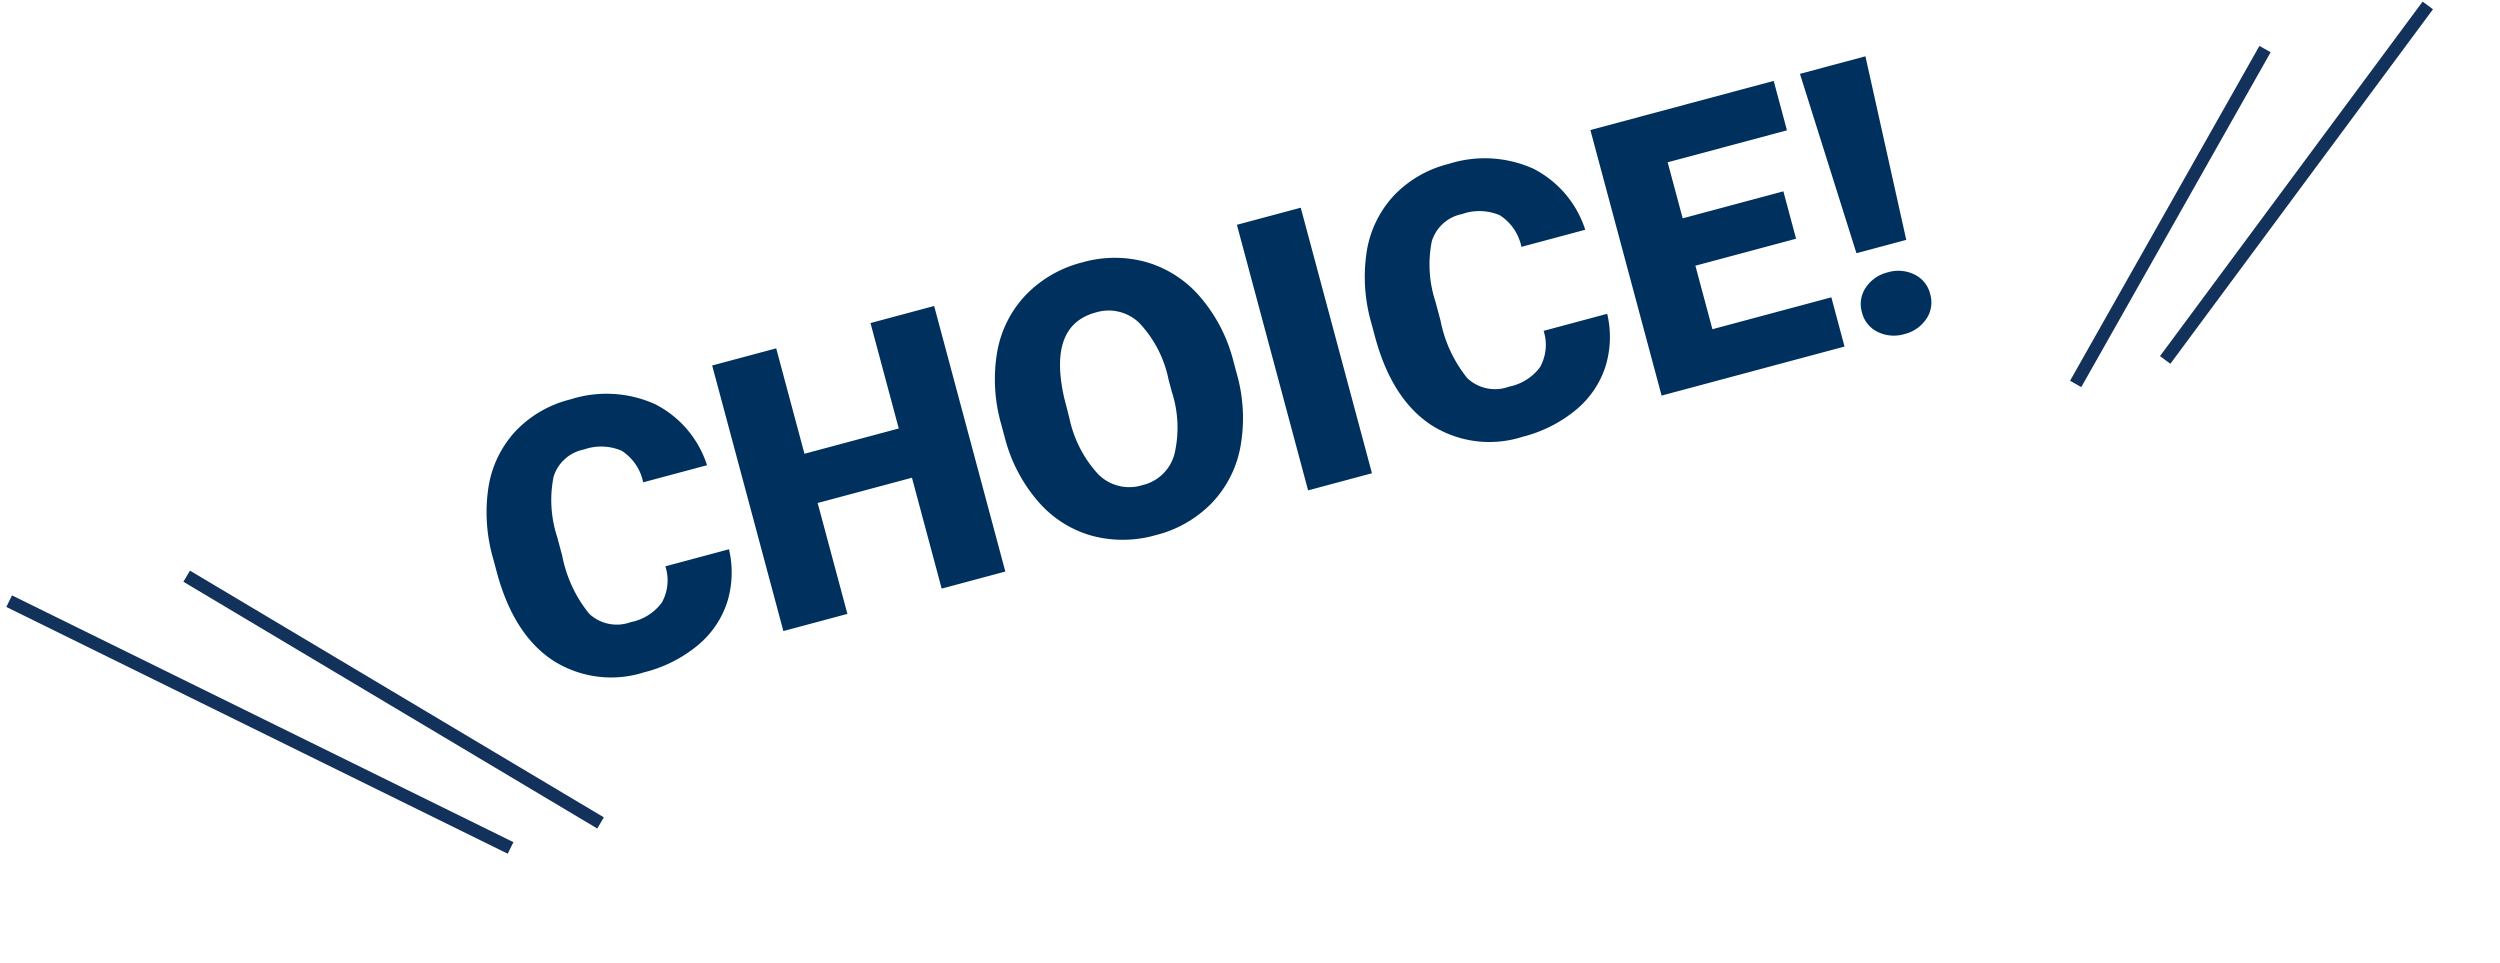 <svg xmlns="http://www.w3.org/2000/svg" width="193.953" height="74.679" viewBox="0 0 193.953 74.679"><g transform="matrix(0.966, -0.259, 0.259, 0.966, -920.098, -1143.118)"><path d="M-38.774-7.222a7.789,7.789,0,0,1-1.2,3.933A7.249,7.249,0,0,1-43.059-.645a10.5,10.5,0,0,1-4.534.938,8.375,8.375,0,0,1-6.621-2.739q-2.417-2.739-2.417-7.734v-1.055a12.91,12.91,0,0,1,1.091-5.486A8.269,8.269,0,0,1-52.4-20.354a8.767,8.767,0,0,1,4.746-1.282,9.193,9.193,0,0,1,6.24,2.043A8.074,8.074,0,0,1-38.73-13.96h-5.127a3.82,3.82,0,0,0-.981-2.8,4.037,4.037,0,0,0-2.812-.85,3.071,3.071,0,0,0-2.812,1.436,9.226,9.226,0,0,0-.937,4.585v1.509A10.209,10.209,0,0,0-50.544-5.2a3.136,3.136,0,0,0,2.952,1.465,3.948,3.948,0,0,0,2.71-.835,3.544,3.544,0,0,0,1-2.651ZM-18.516,0h-5.112V-8.906H-31.2V0h-5.142V-21.328H-31.2v8.467h7.573v-8.467h5.112ZM2.8-10.225A12.577,12.577,0,0,1,1.641-4.7,8.553,8.553,0,0,1-1.648-1,9.157,9.157,0,0,1-6.5.293,9.286,9.286,0,0,1-11.338-.959a8.538,8.538,0,0,1-3.289-3.582,12.215,12.215,0,0,1-1.238-5.347v-1.2a12.633,12.633,0,0,1,1.15-5.53,8.532,8.532,0,0,1,3.3-3.7,9.221,9.221,0,0,1,4.885-1.3A9.131,9.131,0,0,1-1.7-20.332a8.685,8.685,0,0,1,3.3,3.669A12.27,12.27,0,0,1,2.8-11.206Zm-5.229-.894a8.969,8.969,0,0,0-1.062-4.827,3.406,3.406,0,0,0-3.04-1.648q-3.867,0-4.087,5.8l-.015,1.567a9.224,9.224,0,0,0,1.04,4.819A3.4,3.4,0,0,0-6.5-3.721a3.36,3.36,0,0,0,3-1.655,8.972,8.972,0,0,0,1.069-4.761ZM10.928,0H5.8V-21.328h5.127Zm20.83-7.222a7.789,7.789,0,0,1-1.2,3.933A7.249,7.249,0,0,1,27.473-.645a10.5,10.5,0,0,1-4.534.938,8.375,8.375,0,0,1-6.621-2.739Q13.9-5.186,13.9-10.181v-1.055a12.91,12.91,0,0,1,1.091-5.486,8.269,8.269,0,0,1,3.142-3.633,8.767,8.767,0,0,1,4.746-1.282,9.193,9.193,0,0,1,6.24,2.043A8.074,8.074,0,0,1,31.8-13.96H26.675a3.82,3.82,0,0,0-.981-2.8,4.037,4.037,0,0,0-2.812-.85,3.071,3.071,0,0,0-2.812,1.436,9.226,9.226,0,0,0-.937,4.585v1.509A10.209,10.209,0,0,0,19.988-5.2a3.136,3.136,0,0,0,2.952,1.465,3.948,3.948,0,0,0,2.71-.835,3.544,3.544,0,0,0,1-2.651ZM47.417-9.053H39.331v5.1h9.551V0H34.189V-21.328H48.911v3.97h-9.58v4.5h8.086Zm8.232,2.3h-4l-.63-14.575h5.259ZM50.874-2.212a2.273,2.273,0,0,1,.784-1.78,2.837,2.837,0,0,1,1.956-.7,2.837,2.837,0,0,1,1.956.7,2.273,2.273,0,0,1,.784,1.78,2.273,2.273,0,0,1-.784,1.78,2.837,2.837,0,0,1-1.956.7,2.837,2.837,0,0,1-1.956-.7A2.273,2.273,0,0,1,50.874-2.212Z" transform="translate(674.966 1405.259)" fill="#00315e"/><g transform="translate(567.005 1374.419)"><path d="M25.695,27.153-.359.348l.717-.7,26.053,26.8Z" transform="translate(28.014 14.744)" fill="#12315b"/><path d="M32.282,28.938-.329.376.329-.376,32.941,28.186Z" transform="translate(14.211 13.047)" fill="#12315b"/></g><g transform="translate(743.896 1385.095)"><path d="M.357,21.636l-.713-.7L20.56-.35l.713.7Z" transform="translate(-3.483 6.323)" fill="#12315b"/><path d="M.311,21.678l-.622-.783L26.488-.392l.622.783Z" transform="translate(3.707 6.323)" fill="#12315b"/></g></g></svg>